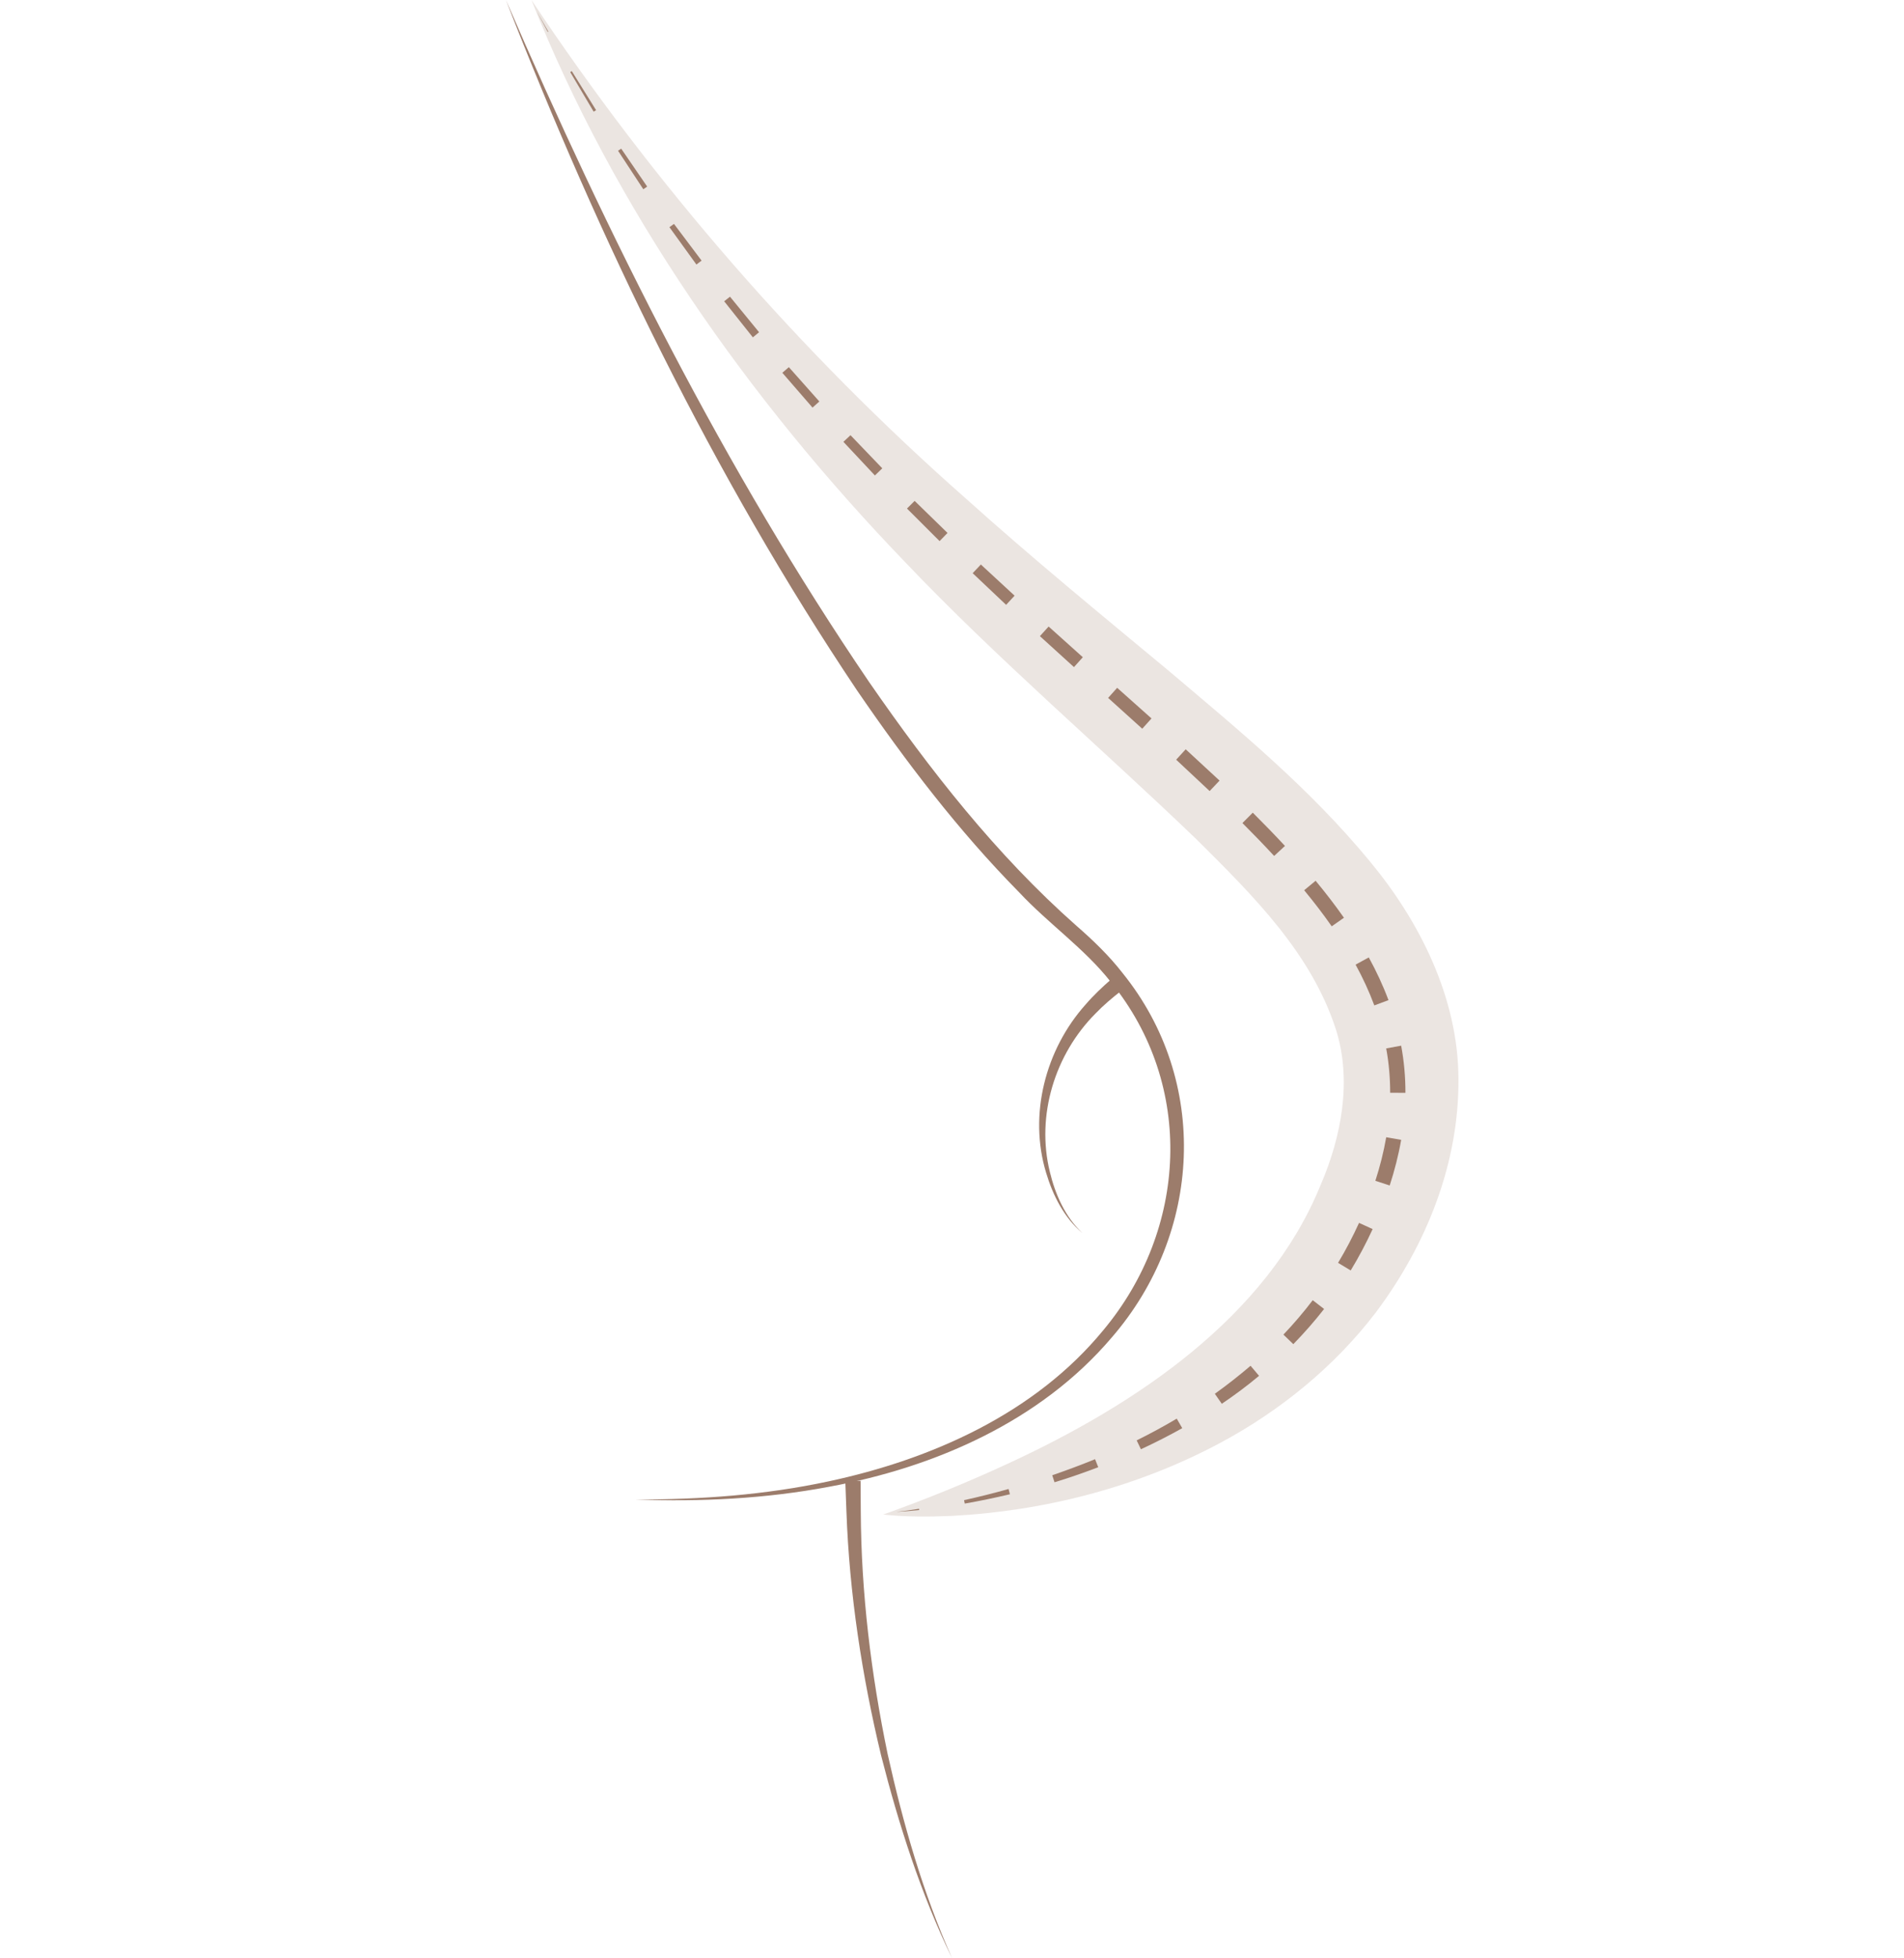 <svg xmlns="http://www.w3.org/2000/svg" id="Ebene_1" data-name="Ebene 1" viewBox="0 0 498 512"><defs><style>      .cls-1 {        fill: #9c7c6b;      }      .cls-2 {        opacity: .2;      }    </style></defs><g><polygon class="cls-1" points="140.428 3.06 143.409 8.267 143.271 8.345 140.428 3.06"></polygon><polygon class="cls-1" points="149.557 18.603 155.913 28.807 155.275 29.204 149.146 18.846 149.557 18.603"></polygon><polygon class="cls-1" points="162.48 38.873 169.271 48.787 168.26 49.481 161.653 39.414 162.48 38.873"></polygon><polygon class="cls-1" points="176.28 58.544 183.503 68.141 182.146 69.164 175.093 59.399 176.28 58.544"></polygon><polygon class="cls-1" points="190.934 77.574 198.539 86.865 196.914 88.205 189.413 78.774 190.934 77.574"></polygon><polygon class="cls-1" points="206.329 96 214.304 104.974 212.519 106.572 204.623 97.468 206.329 96"></polygon><polygon class="cls-1" points="222.453 113.789 230.765 122.45 228.833 124.315 220.594 115.52 222.453 113.789"></polygon><polygon class="cls-1" points="239.228 130.965 247.827 139.344 245.754 141.478 237.225 132.965 239.228 130.965"></polygon><polygon class="cls-1" points="256.548 147.6 265.371 155.748 263.155 158.145 254.404 149.867 256.548 147.6"></polygon><polygon class="cls-1" points="274.273 163.816 283.218 171.842 280.901 174.422 271.992 166.327 274.273 163.816"></polygon><polygon class="cls-1" points="292.198 179.839 301.18 187.846 298.76 190.533 289.836 182.478 292.198 179.839"></polygon><polygon class="cls-1" points="310.124 195.912 318.978 204.097 316.389 206.831 307.631 198.633 310.124 195.912"></polygon><path class="cls-1" d="M327.669,212.483c2.855,2.843,5.669,5.735,8.418,8.695l-2.829,2.621c-2.702-2.921-5.475-5.783-8.296-8.604l2.707-2.713Z"></path><path class="cls-1" d="M344.105,230.288c2.585,3.121,5.072,6.336,7.411,9.668l-3.2,2.24c-2.262-3.237-4.679-6.375-7.203-9.435l2.991-2.473Z"></path><path class="cls-1" d="M358.01,250.328c1.968,3.588,3.714,7.314,5.153,11.171l-3.707,1.379c-1.357-3.66-3.013-7.217-4.894-10.663l3.448-1.887Z"></path><path class="cls-1" d="M366.482,273.403c.751,4.062,1.131,8.198,1.115,12.328l-3.995-.01c.004-3.889-.332-7.774-1.034-11.598l3.914-.72Z"></path><path class="cls-1" d="M366.482,298.031c-.71,4.052-1.735,8.034-2.999,11.925l-3.753-1.216c1.205-3.737,2.175-7.541,2.841-11.39l3.911.681Z"></path><path class="cls-1" d="M359.019,321.362c-1.704,3.711-3.62,7.325-5.738,10.816l-3.301-1.993c2.026-3.374,3.857-6.863,5.484-10.447l3.556,1.623Z"></path><path class="cls-1" d="M346.324,342.248c-2.513,3.214-5.205,6.284-8.05,9.199l-2.59-2.495c2.718-2.86,5.282-5.863,7.667-8.998l2.972,2.294Z"></path><path class="cls-1" d="M329.31,359.727c-3.116,2.612-6.381,5.038-9.741,7.312l-1.821-2.617c3.222-2.307,6.334-4.756,9.343-7.321l2.219,2.625Z"></path><path class="cls-1" d="M309.221,373.415c-3.533,1.978-7.141,3.811-10.807,5.51l-1.11-2.319c3.566-1.764,7.065-3.657,10.479-5.685l1.439,2.495Z"></path><path class="cls-1" d="M287.252,383.625c-3.772,1.431-7.58,2.764-11.438,3.93l-.594-1.832c3.77-1.307,7.514-2.682,11.198-4.202l.833,2.104Z"></path><path class="cls-1" d="M264.15,390.691c-3.916.929-7.855,1.744-11.813,2.443l-.178-.898c3.907-.861,7.788-1.835,11.634-2.92l.357,1.375Z"></path><path class="cls-1" d="M240.422,394.82c-1.992.203-3.987.381-5.986.48,1.989-.211,3.968-.501,5.941-.815l.044.335Z"></path></g><g class="cls-2"><path class="cls-1" d="M139,0c32.096,48.194,70.26,92.135,113.647,130.371,17.224,15.478,35.046,30.084,52.938,44.936,18.472,15.646,36.866,30.688,52.664,49.854,13.017,15.652,23.031,35.536,23.211,56.508.268,22.423-8.379,43.869-21.649,61.544-10.793,14.114-24.955,25.63-40.53,33.984-21.665,11.619-45.964,17.866-70.31,19.154-6.001.255-12.008.289-17.971-.351,11.232-4.009,22.008-8.407,32.431-13.23,33.804-15.579,67.855-38.371,81.938-72.83,5.582-12.911,8.252-27.603,4.021-40.845-6.457-19.919-21.586-34.894-36.524-49.715-25.108-24.133-52.059-47.103-76.201-72.48C195.713,104.36,160.719,54.603,139,0h0Z"></path></g><path class="cls-1" d="M132.324,0c26.762,61.823,57.053,122.525,94.978,178.295,15.92,23.014,33.263,45.22,54.237,63.754,4.28,3.722,8.55,7.82,12.026,12.305,22.93,28.33,20.808,68.133-2.792,95.358-18.585,21.871-46.161,33.916-73.888,39.016-16.631,3.144-33.65,3.98-50.523,3.33,16.843.037,33.758-1.182,50.246-4.714,27.031-5.753,54.082-17.799,71.923-39.497,22.079-26.392,24.031-64.046,2.014-91.087-6.906-8.78-16.315-15.237-23.97-23.437-15.916-16.132-29.671-34.205-42.447-52.855C186.479,124.275,156.848,62.929,132.324,0h0Z"></path><path class="cls-1" d="M249.024,512c-8.171-16.822-13.944-34.896-18.566-53.006-5.015-20.856-8.296-42.278-9.068-63.727-0,0-.3-8.071-.3-8.071h4l.049,7.974c.102,21.275,2.697,42.593,7.024,63.431,4.047,18.199,9.229,36.353,16.86,53.399h0Z"></path><path class="cls-1" d="M283.061,322.363c-4.756-4.02-7.67-9.803-9.436-15.696-4.631-15.176-.201-32.271,10.327-44.032,2.072-2.407,4.384-4.584,6.774-6.666,0,0,2.499,3.123,2.499,3.123-2.345,1.832-4.63,3.757-6.691,5.906-10.628,10.663-15.574,26.651-11.942,41.413,1.418,5.883,3.996,11.742,8.47,15.953h0Z"></path></svg>